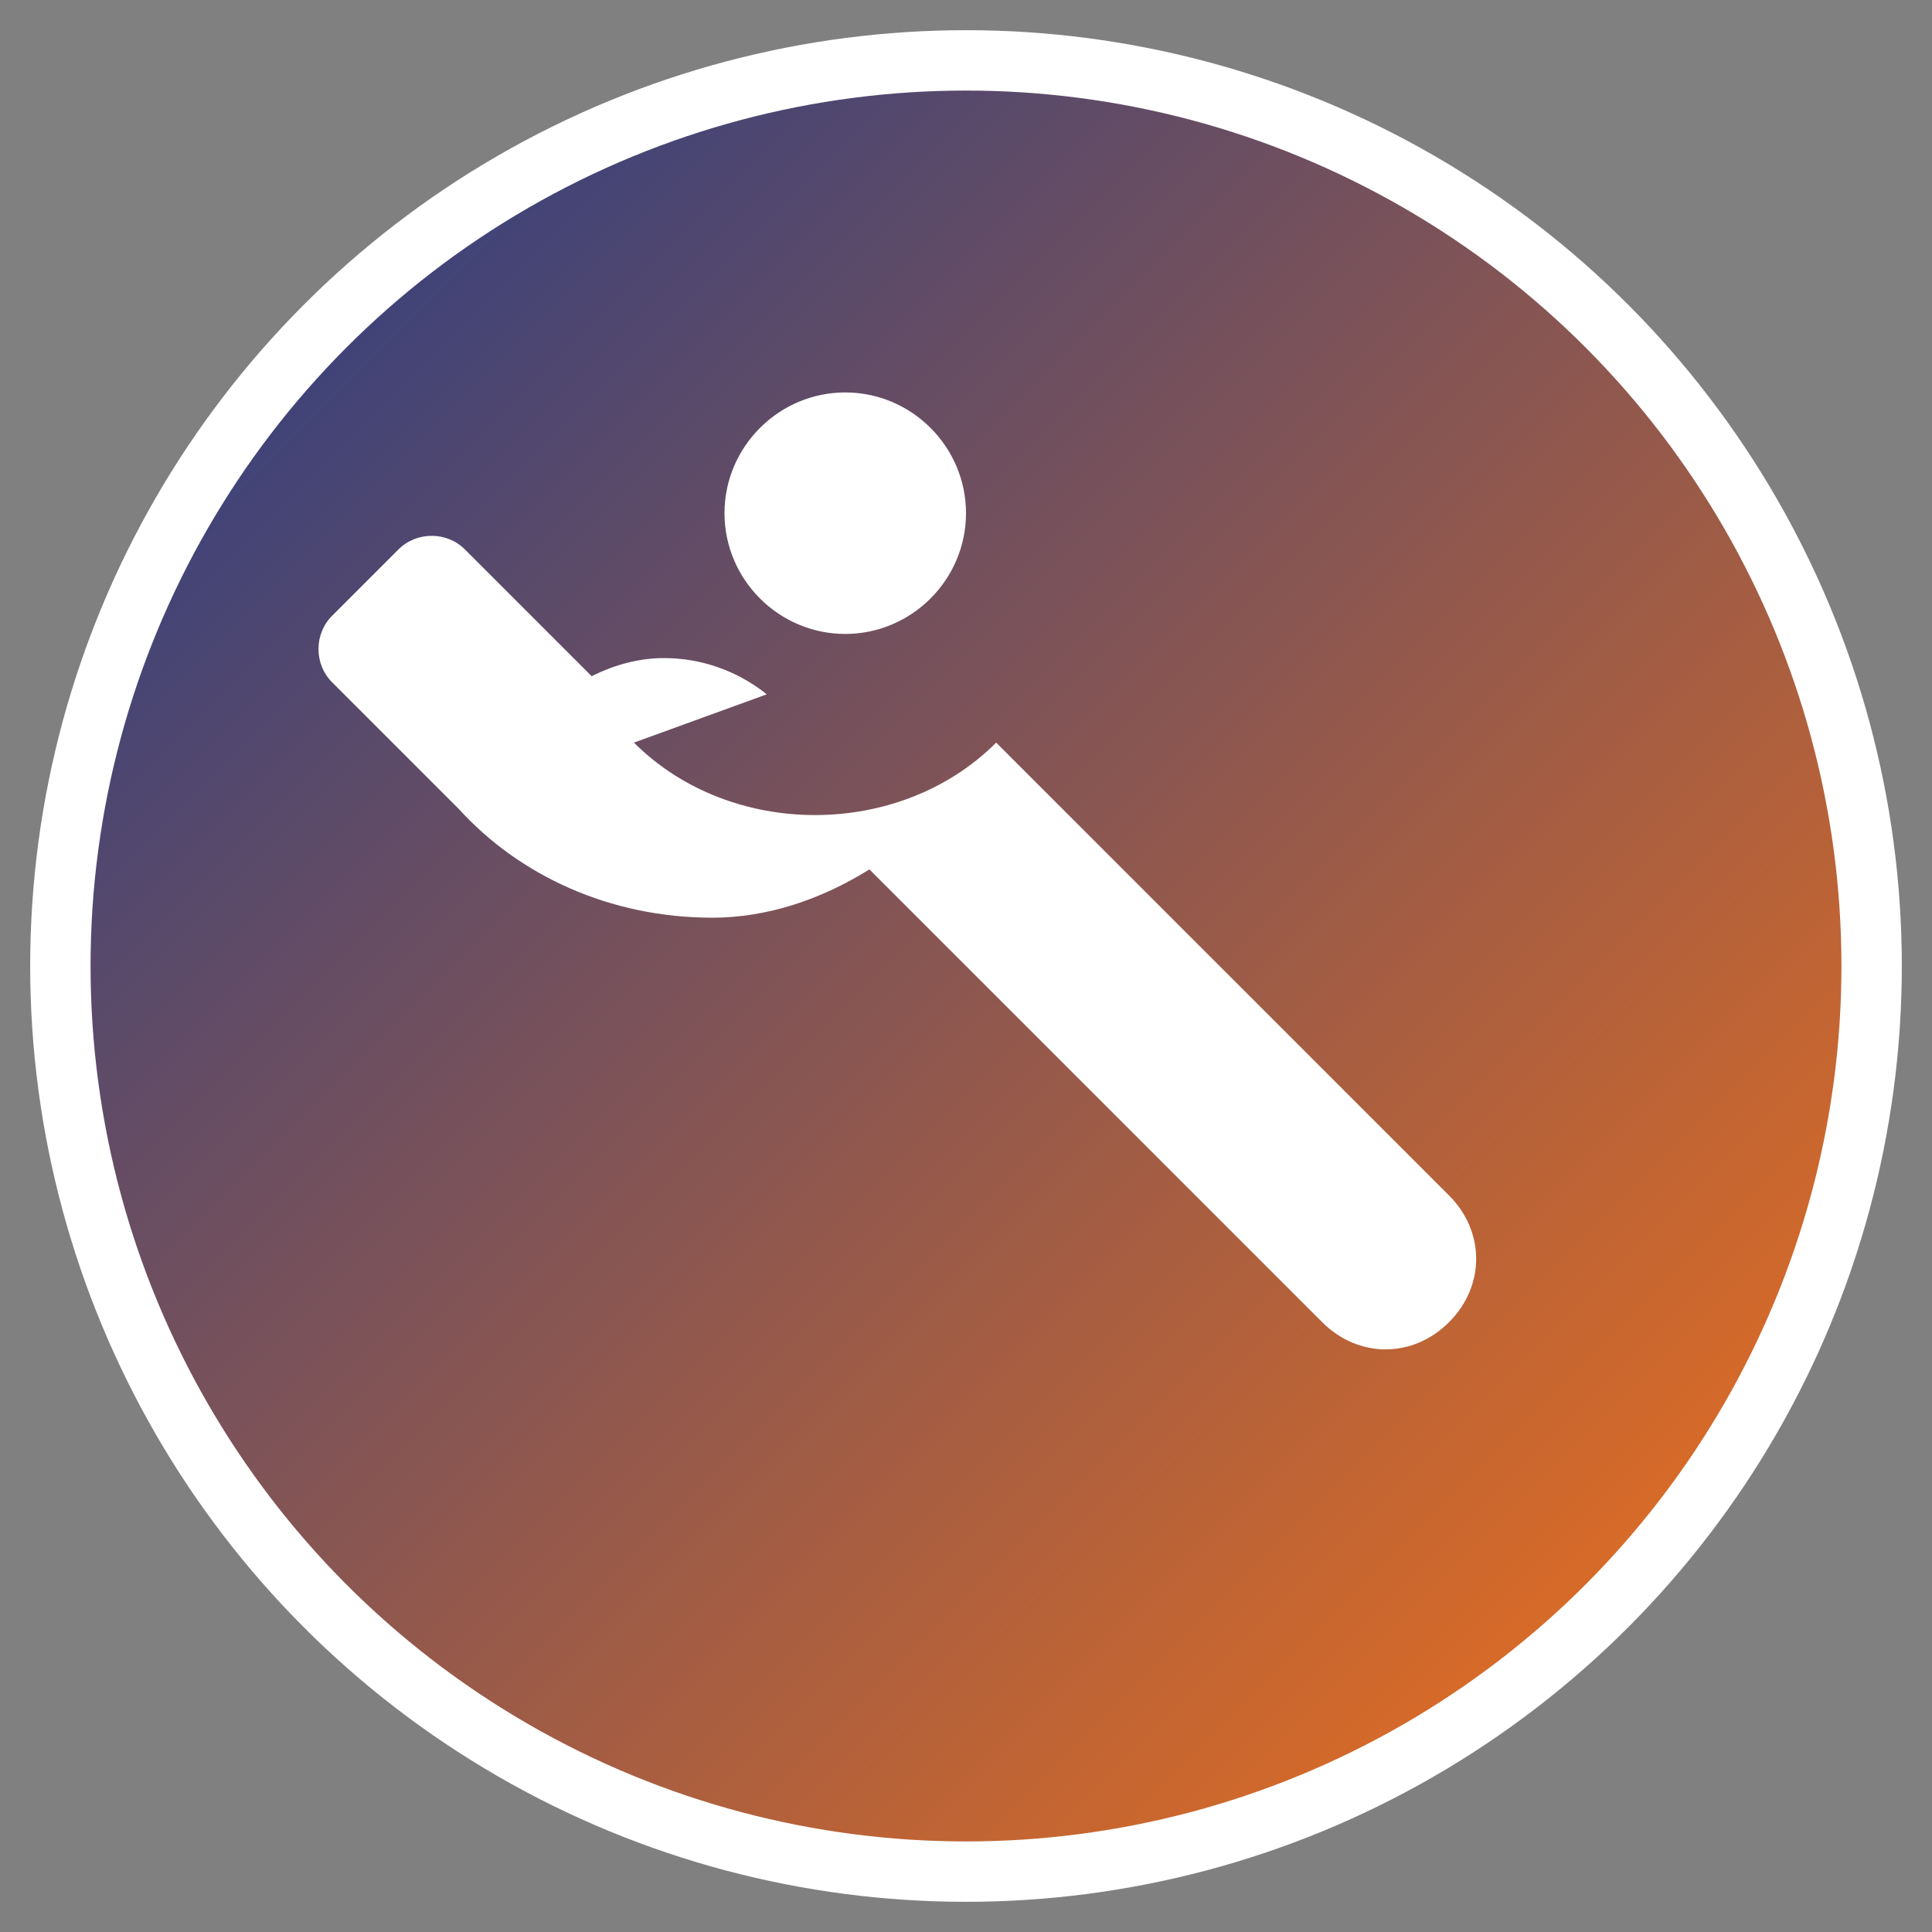 <svg width="32" height="32" viewBox="0 0 32 32" xmlns="http://www.w3.org/2000/svg">
  <rect x="0" y="0" width="32" height="32" fill="#808080" stroke="none"/>
  <defs>
    <linearGradient id="gradient" x1="0%" y1="0%" x2="100%" y2="100%">
      <stop offset="0%" style="stop-color:#1e3a8a;stop-opacity:1" />
      <stop offset="100%" style="stop-color:#f97316;stop-opacity:1" />
    </linearGradient>
  </defs>
  
  <!-- Background circle -->
  <circle cx="16" cy="16" r="15" fill="url(#gradient)" stroke="#ffffff" stroke-width="1"/>
  
  <!-- Wrench icon -->
  <path d="M12 8.5c0-1.1.9-2 2-2s2 .9 2 2-.9 2-2 2-2-.9-2-2zm-1.5 3.8c.8.8 1.9 1.2 3 1.2s2.2-.4 3-1.2l7.5 7.5c.6.6.6 1.5 0 2.1s-1.5.6-2.1 0L14.4 14.4c-.8.5-1.7.8-2.6.8-1.7 0-3.2-.7-4.2-1.8L5.5 11.3c-.3-.3-.3-.8 0-1.1l1.1-1.1c.3-.3.8-.3 1.1 0l2.1 2.1c.4-.2.8-.3 1.2-.3.6 0 1.2.2 1.7.6z" fill="#ffffff" stroke="none"/>
</svg>